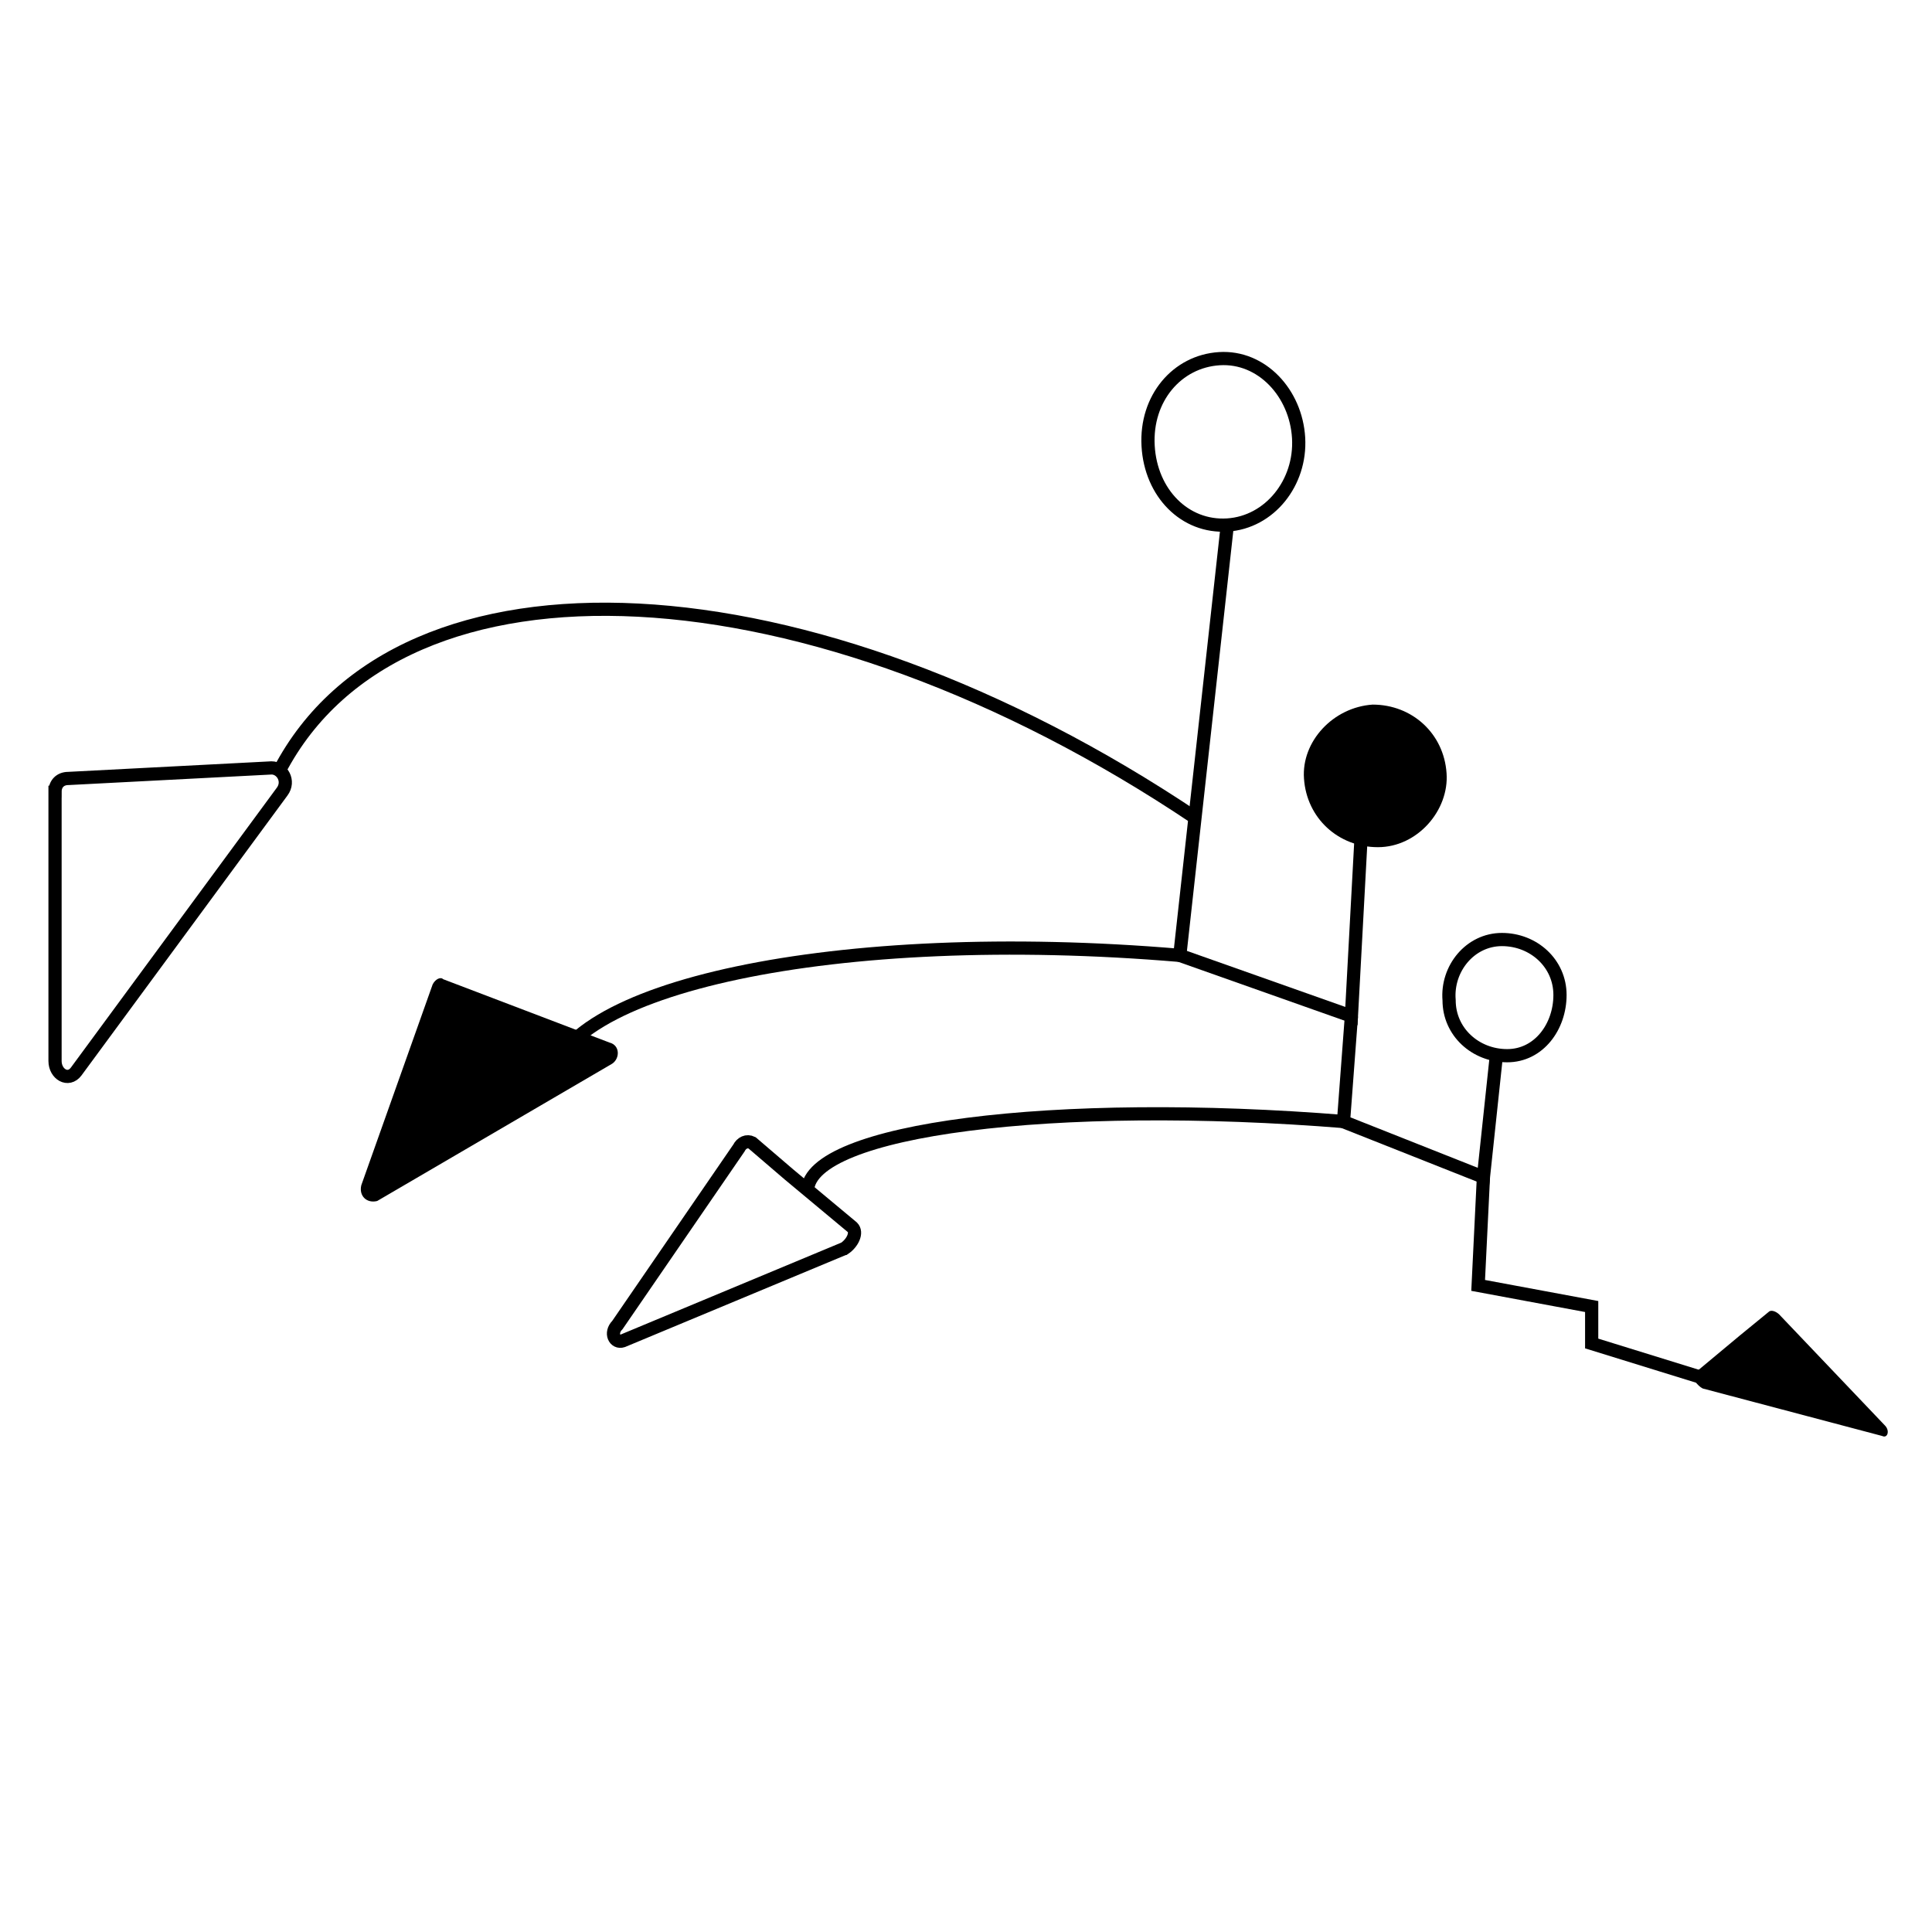 <?xml version="1.0" encoding="UTF-8"?>
<!-- Uploaded to: ICON Repo, www.svgrepo.com, Generator: ICON Repo Mixer Tools -->
<svg width="800px" height="800px" version="1.1" viewBox="144 144 512 512" xmlns="http://www.w3.org/2000/svg">
 <defs>
  <clipPath id="a">
   <path d="m148.09 298h121.91v181h-121.91z"/>
  </clipPath>
 </defs>
 <path transform="matrix(6.997 0 0 6.997 148.09 148.09)" d="m42.9 16.3c0.1 1.8 1.4 3.1 3 3 1.6-0.1 2.8-1.6 2.7-3.3s-1.4-3.1-3-3c-1.601 0.099-2.8 1.5-2.7 3.3z" fill="none" stroke="#000000" stroke-miterlimit="10" stroke-width=".5"/>
 <path d="m489.57 350.32c0.699 10.496 9.098 18.191 19.594 18.191s18.895-9.797 18.191-19.594c-0.699-10.496-9.098-18.191-19.594-18.191-10.496 0.703-18.895 9.797-18.191 19.594z"/>
 <path transform="matrix(6.997 0 0 6.997 148.09 148.09)" d="m54.3 37.3c0 1.2 1 2.1 2.2 2.1 1.2 0 2-1.1 2-2.3 0-1.2-1-2.1-2.2-2.1-1.2 0-2.1 1.1-2 2.3z" fill="none" stroke="#000000" stroke-miterlimit="10" stroke-width=".5"/>
 <path transform="matrix(6.997 0 0 6.997 148.09 148.09)" d="m45.9 19.3-1.8 16.3 6.5 2.3 0.4-7.4" fill="none" stroke="#000000" stroke-miterlimit="10" stroke-width=".5"/>
 <path transform="matrix(6.997 0 0 6.997 148.09 148.09)" d="m50.6 37.9-0.3 4 5.3 2.1 0.5-4.7" fill="none" stroke="#000000" stroke-miterlimit="10" stroke-width=".5"/>
 <path transform="matrix(6.997 0 0 6.997 148.09 148.09)" d="m10 28.6c4.6-8.8 20.1-8 34.7 1.8" fill="none" stroke="#000000" stroke-miterlimit="10" stroke-width=".5"/>
 <path transform="matrix(6.997 0 0 6.997 148.09 148.09)" d="m20.2 40.6c0.2-3.8 10.9-6.1 23.9-5" fill="none" stroke="#000000" stroke-miterlimit="10" stroke-width=".5"/>
 <path transform="matrix(6.997 0 0 6.997 148.09 148.09)" d="m30 44.5c0.1-2.3 9.3-3.5 20.4-2.6" fill="none" stroke="#000000" stroke-miterlimit="10" stroke-width=".5"/>
 <g clip-path="url(#a)">
  <path transform="matrix(6.997 0 0 6.997 148.09 148.09)" d="m1.5 29.4v10.2c0 0.5 0.5 0.8 0.8 0.4l7.8-10.6c0.3-0.4 0-0.9-0.4-0.9l-7.699 0.4c-0.3 0-0.5 0.2-0.5 0.5z" fill="none" stroke="#000000" stroke-miterlimit="10" stroke-width=".5"/>
 </g>
 <path d="m258.65 404.9-18.895 53.18c-0.699 2.801 1.398 4.898 4.199 4.199l62.277-36.387c2.098-1.398 2.098-4.898-0.699-5.598l-44.082-16.793c-0.703-0.703-2.102-0.004-2.801 1.398z"/>
 <path transform="matrix(6.997 0 0 6.997 148.09 148.09)" d="m31.4 46.7-8.4 3.5c-0.3 0.1-0.5-0.3-0.2-0.6l4.6-6.7c0.1-0.2 0.3-0.3 0.5-0.2l1.4 1.2 2.4 2c0.2 0.2 0 0.6-0.3 0.8z" fill="none" stroke="#000000" stroke-miterlimit="10" stroke-width=".5"/>
 <path transform="matrix(6.997 0 0 6.997 148.09 148.09)" d="m55.6 44-0.2 4.1 4.3 0.8v1.4l4.2 1.3" fill="none" stroke="#000000" stroke-miterlimit="10" stroke-width=".5"/>
 <path d="m595.23 511.96 47.582 12.594c1.398 0.699 2.098-1.398 0.699-2.801l-27.988-29.391c-0.699-0.699-2.098-1.398-2.801-0.699l-7.695 6.297-12.594 10.496c-0.004 0.703 1.395 2.805 2.797 3.504z"/>
</svg>